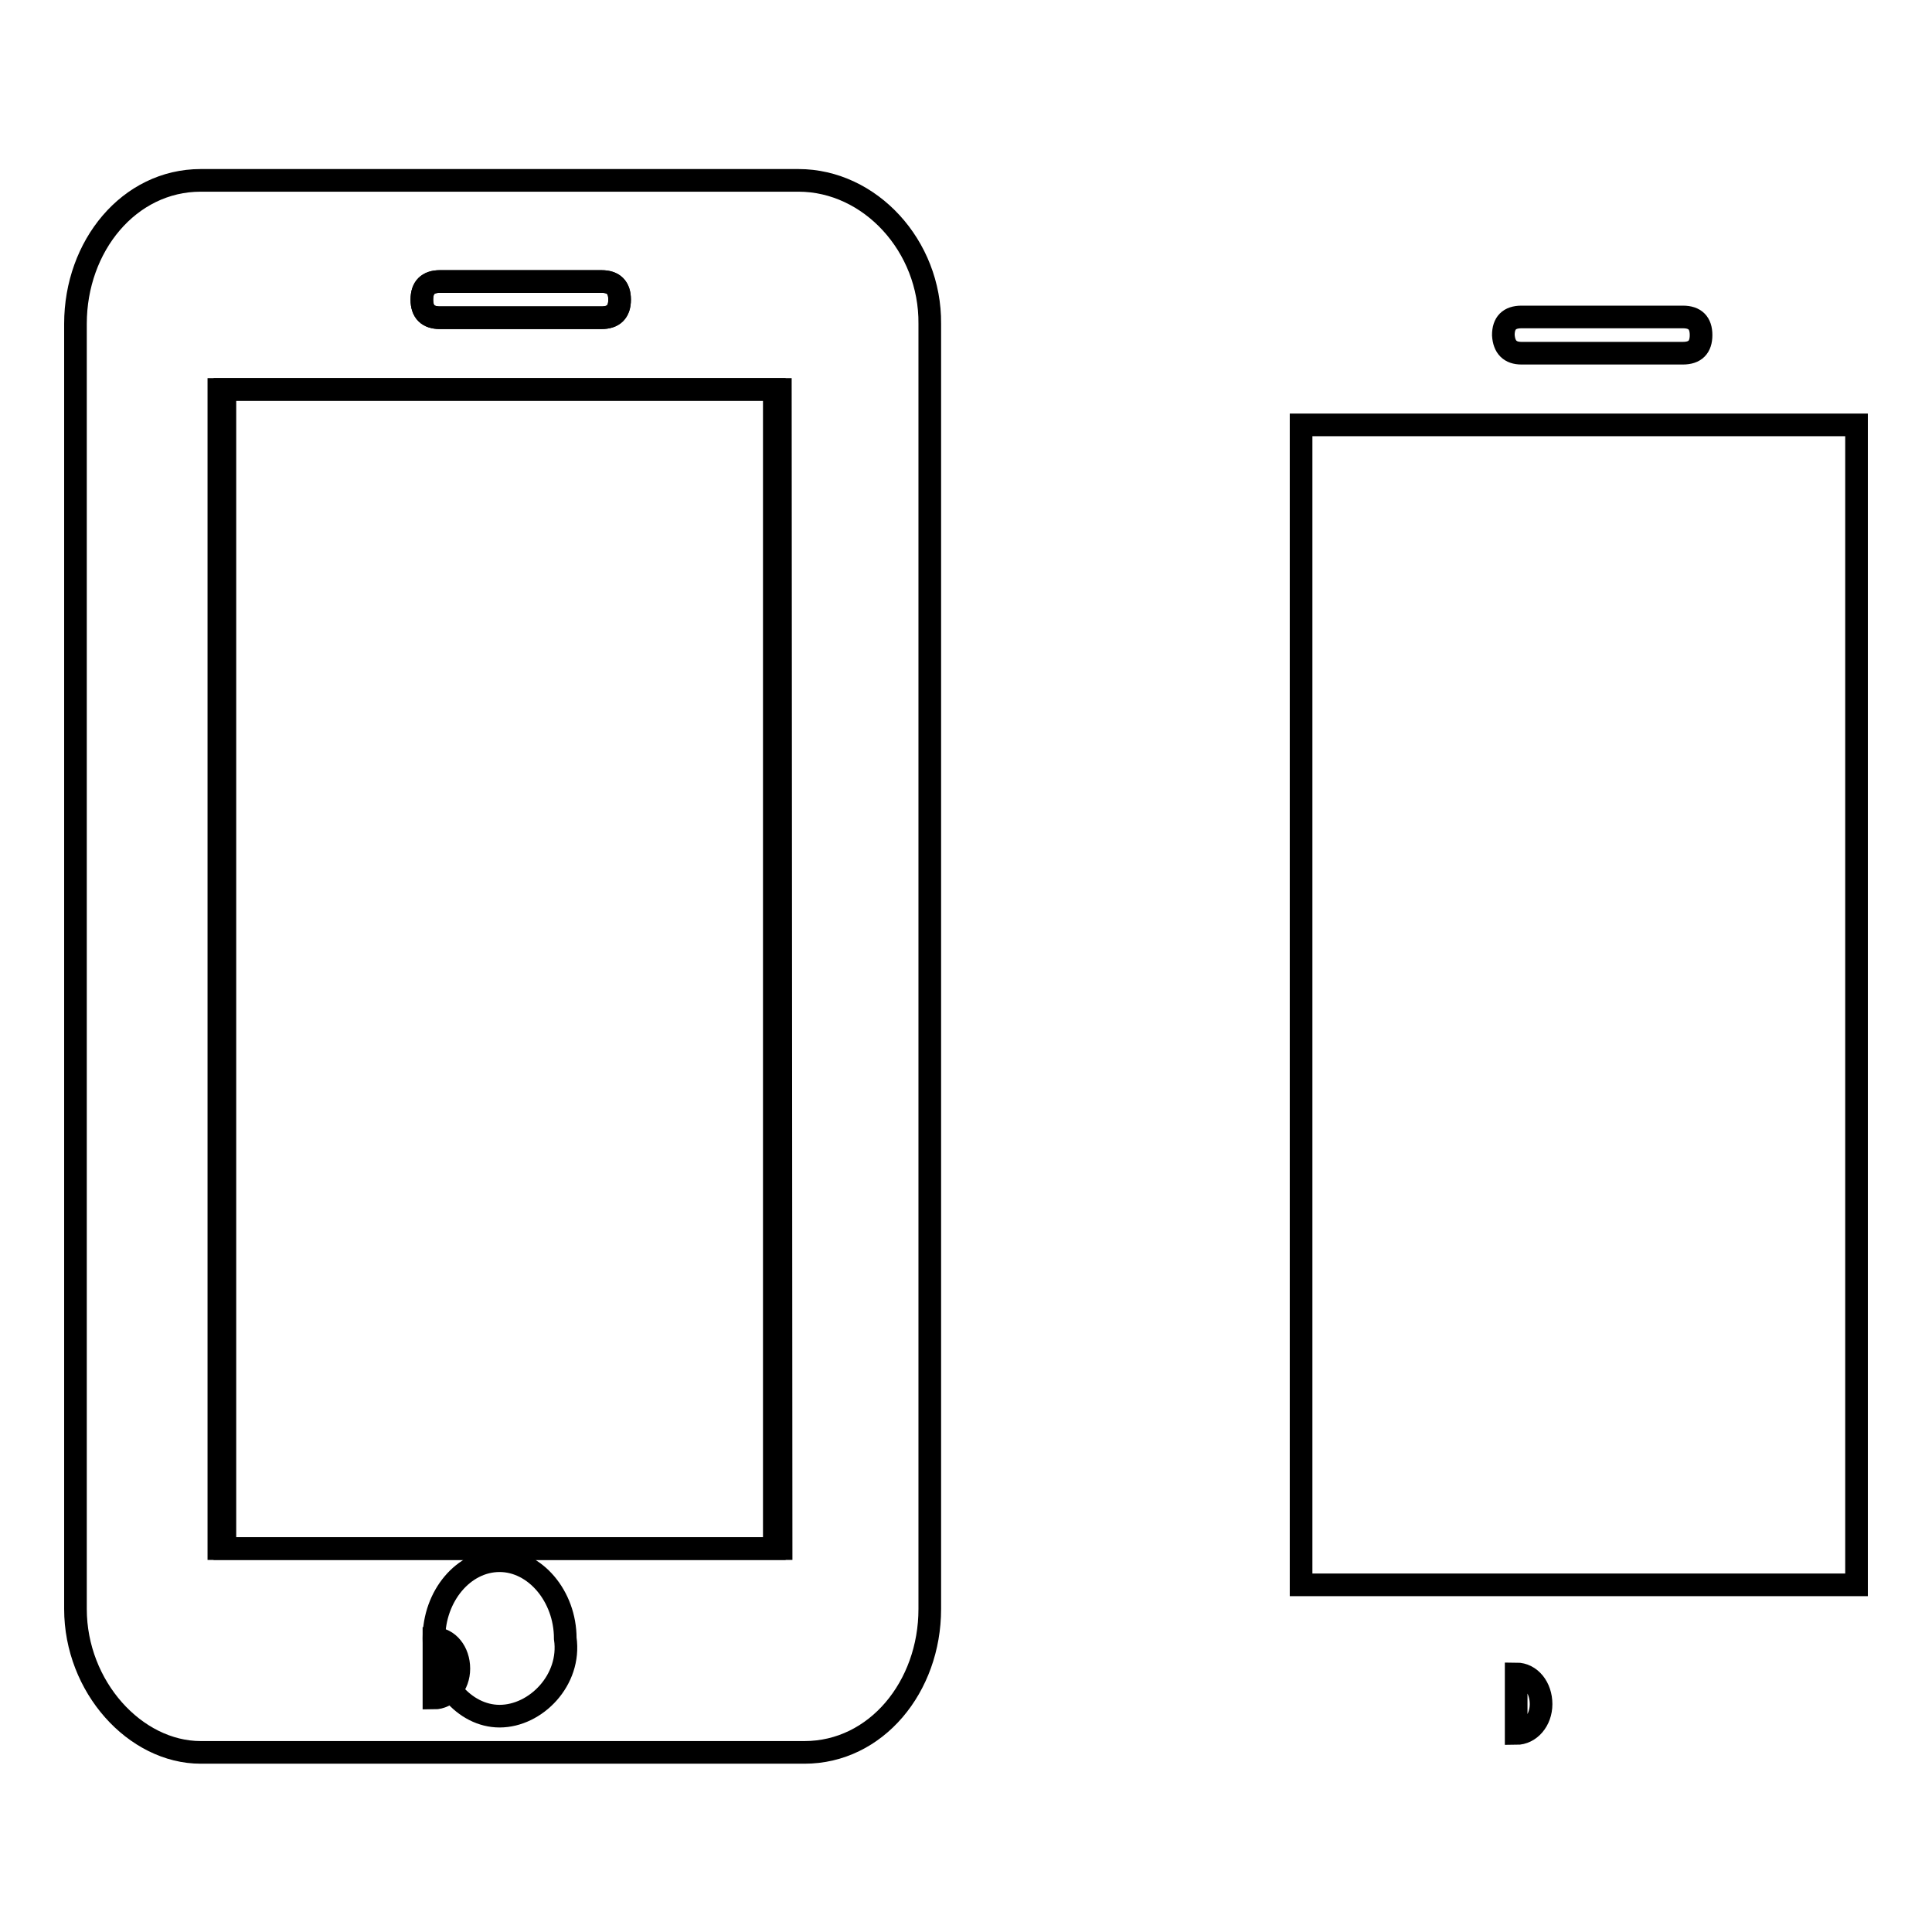 <?xml version="1.0" encoding="utf-8"?>
<!-- Svg Vector Icons : http://www.onlinewebfonts.com/icon -->
<!DOCTYPE svg PUBLIC "-//W3C//DTD SVG 1.1//EN" "http://www.w3.org/Graphics/SVG/1.1/DTD/svg11.dtd">
<svg version="1.1" xmlns="http://www.w3.org/2000/svg" xmlns:xlink="http://www.w3.org/1999/xlink" x="0px" y="0px" viewBox="0 0 256 256" enable-background="new 0 0 256 256" xml:space="preserve">
<g><g><path stroke-width="3" fill-opacity="0" stroke="#000000"  d="M172.4,56.3H246V210h-73.6V56.3z"/><path stroke-width="3" fill-opacity="0" stroke="#000000"  d="M201.6,46.8H223c1.6,0,2.4-0.8,2.4-2.4c0-1.6-0.8-2.4-2.4-2.4h-21.4c-1.6,0-2.4,0.8-2.4,2.4C199.3,46,200.1,46.8,201.6,46.8z"/><path stroke-width="3" fill-opacity="0" stroke="#000000"  d="M200.9,221.8c1.9,0,3.3,1.8,3.3,4c0,2.2-1.5,3.9-3.3,3.9l0,0V221.8z"/><path stroke-width="3" fill-opacity="0" stroke="#000000"  d="M29,51.6h73.6v153.6H29V51.6z"/><path stroke-width="3" fill-opacity="0" stroke="#000000"  d="M57.5,217.1c1.9,0,3.3,1.8,3.3,4c0,2.2-1.5,3.9-3.3,3.9l0,0V217.1z"/><path stroke-width="3" fill-opacity="0" stroke="#000000"  d="M58.3,42.1h21.4c1.6,0,2.4-0.8,2.4-2.4c0-1.6-0.8-2.4-2.4-2.4H58.3c-1.6,0-2.4,0.8-2.4,2.4C55.9,41.3,56.7,42.1,58.3,42.1z"/><path stroke-width="3" fill-opacity="0" stroke="#000000"  d="M105.8,23.9H26.6c-9.5,0-16.6,8.7-16.6,19v170.3c0,10.3,7.9,19,16.6,19h80c9.5,0,16.6-8.7,16.6-19V42.9C123.3,32.6,115.3,23.9,105.8,23.9z M58.3,37.3h21.4c1.6,0,2.4,0.8,2.4,2.4s-0.8,2.4-2.4,2.4H58.3c-1.6,0-2.4-0.8-2.4-2.4C55.9,38.1,56.7,37.3,58.3,37.3z M66.2,227.4c-4.7,0-8.7-4.7-8.7-10.3s3.9-10.3,8.7-10.3c4.7,0,8.7,4.7,8.7,10.3C75.7,222.6,71,227.4,66.2,227.4z M103.5,205.2H29.8V51.6h73.6L103.5,205.2L103.5,205.2z"/></g></g>
</svg>